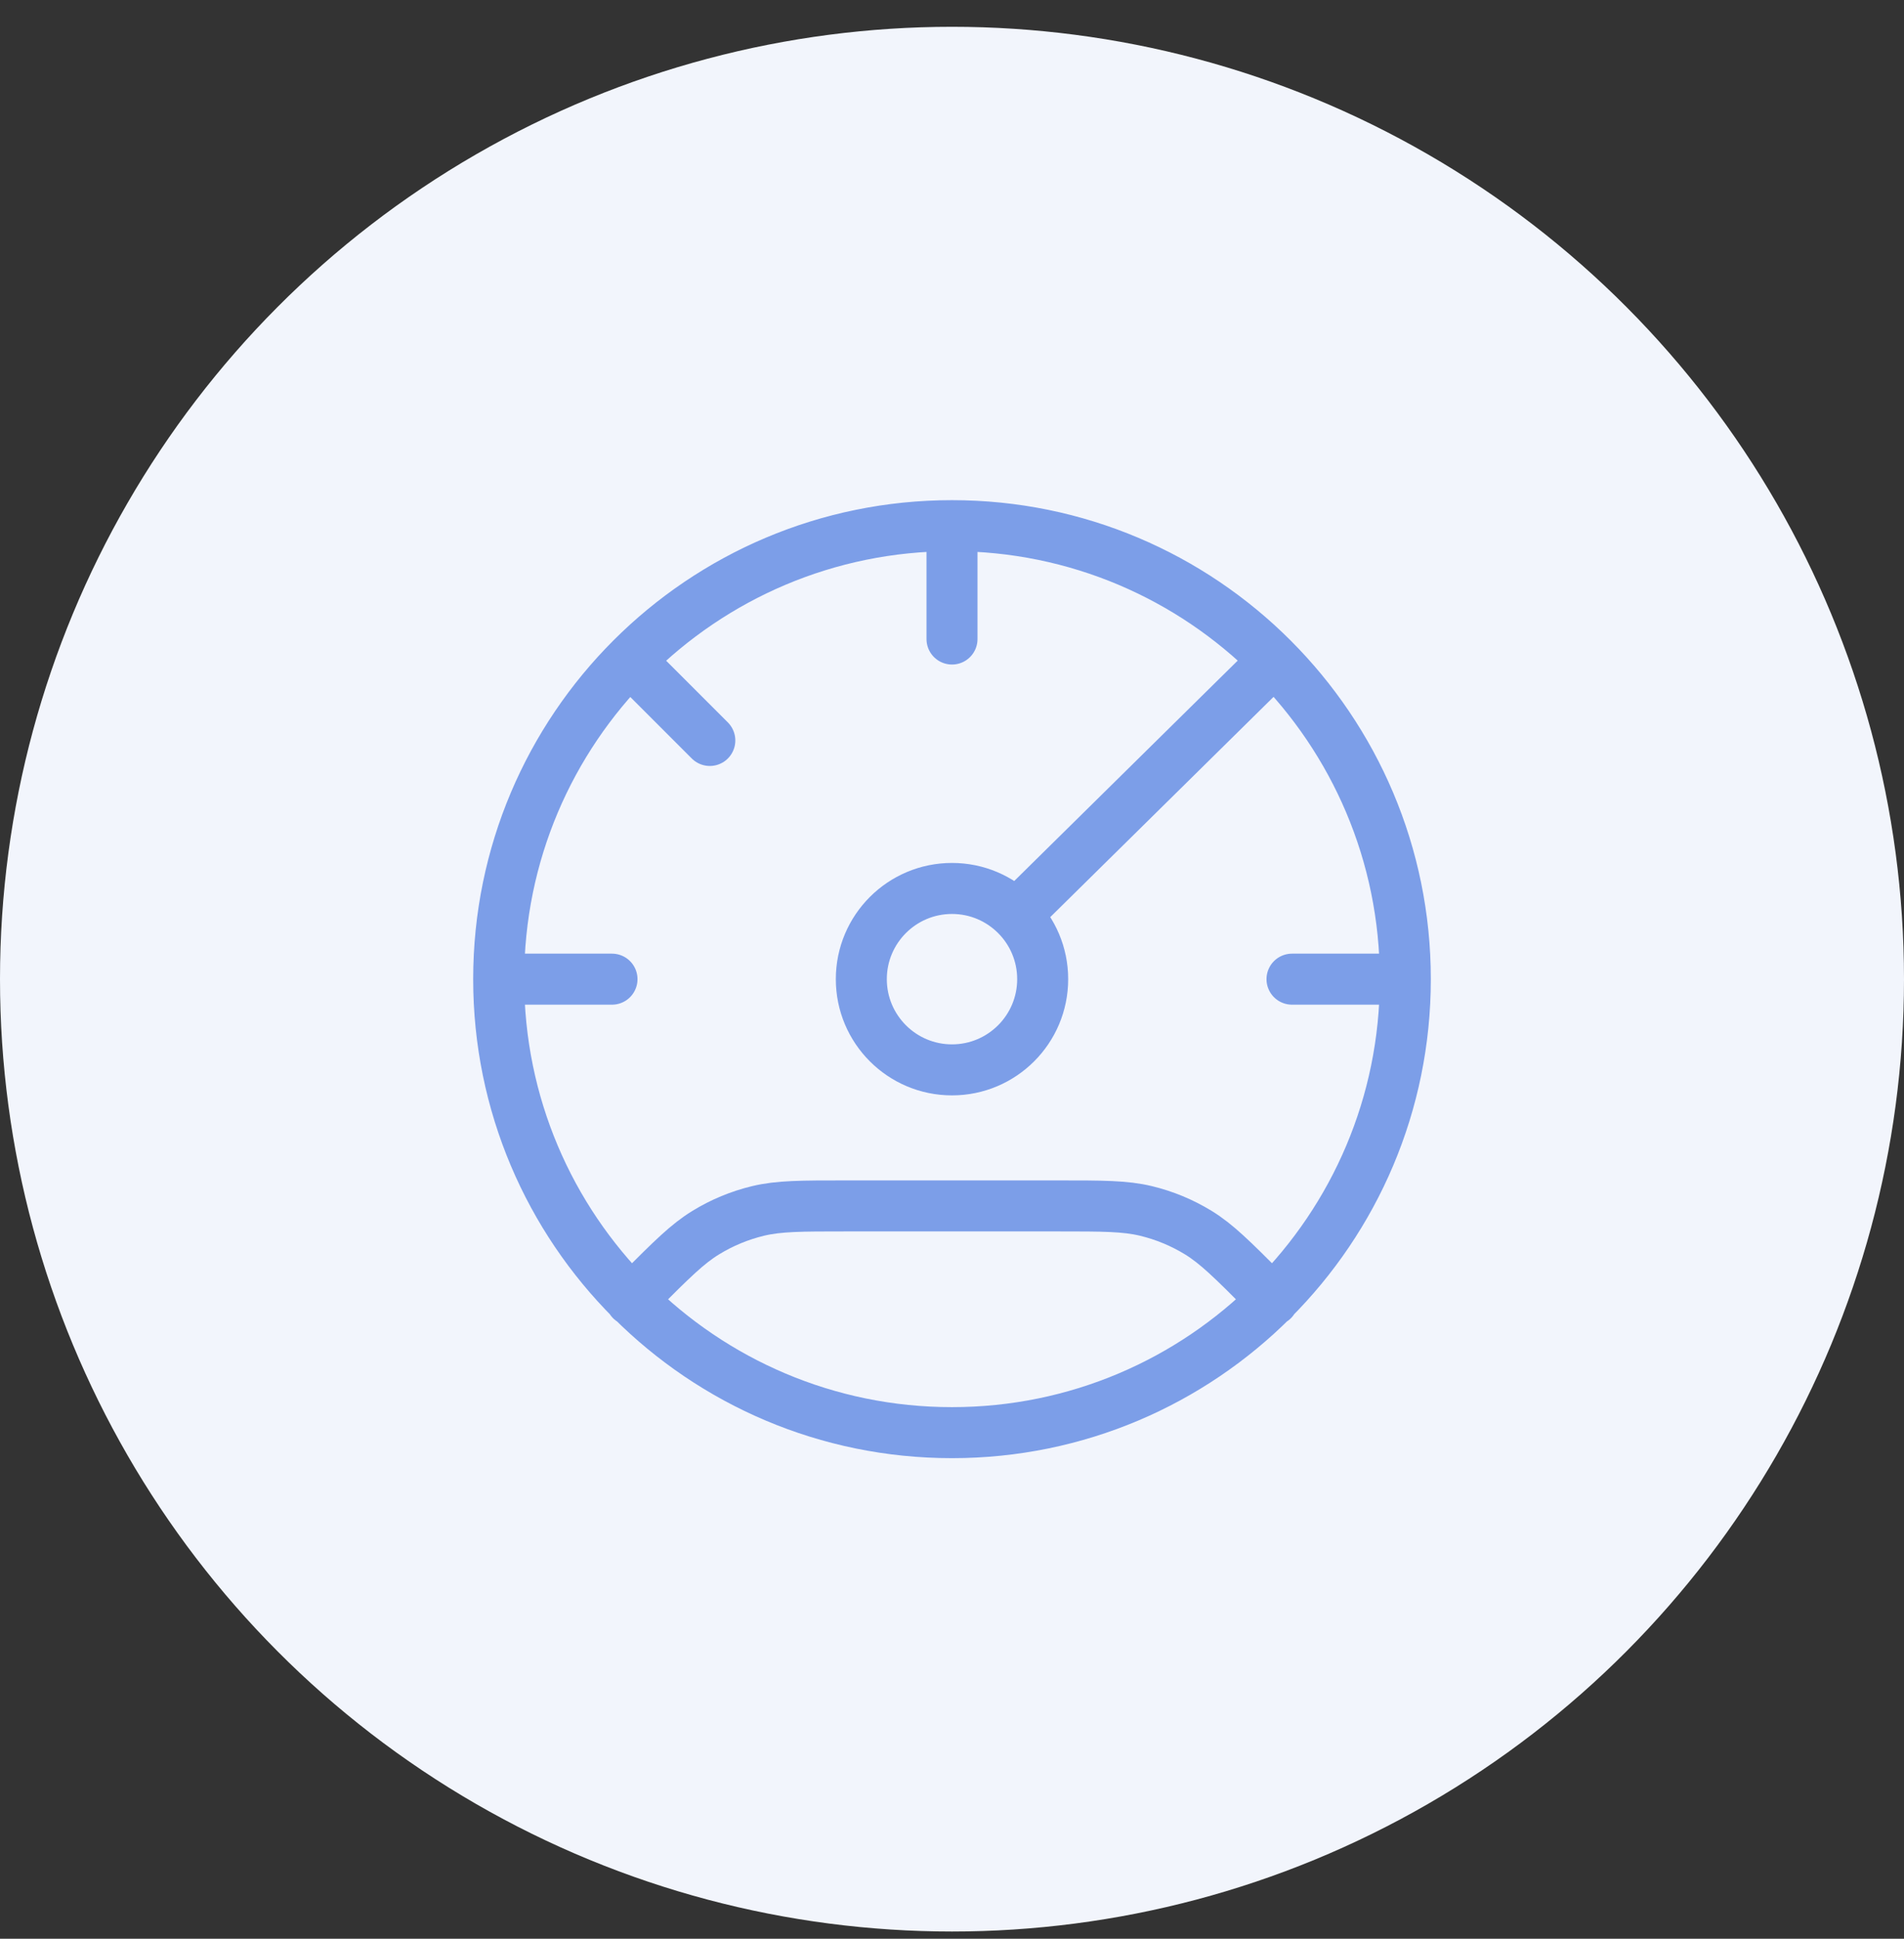 <svg xmlns="http://www.w3.org/2000/svg" width="56" height="57" viewBox="0 0 56 57" fill="none"><rect x="0" y="0" width="56" height="57" fill="#333333" stroke="none"/><circle cx="28" cy="28.788" r="28" fill="#F2F5FC"></circle><path d="M41.333 28.788C41.333 36.152 35.364 42.121 28 42.121C20.636 42.121 14.667 36.152 14.667 28.788M41.333 28.788C41.333 21.424 35.364 15.455 28 15.455M41.333 28.788H38M14.667 28.788C14.667 21.424 20.636 15.455 28 15.455M14.667 28.788H18M28 15.455V18.788M37.438 19.455L30 26.788M37.438 38.226L37.166 37.954C36.244 37.032 35.782 36.57 35.244 36.24C34.767 35.948 34.247 35.733 33.703 35.602C33.089 35.455 32.437 35.455 31.132 35.455L24.868 35.455C23.563 35.455 22.911 35.455 22.297 35.602C21.753 35.733 21.233 35.948 20.756 36.241C20.218 36.57 19.756 37.032 18.834 37.954L18.562 38.226M18.562 19.455L20.877 21.77M30.667 28.788C30.667 30.261 29.473 31.455 28 31.455C26.527 31.455 25.333 30.261 25.333 28.788C25.333 27.315 26.527 26.121 28 26.121C29.473 26.121 30.667 27.315 30.667 28.788Z" stroke="#7C9EE8" stroke-width="1.5" stroke-linecap="round" stroke-linejoin="round"></path></svg>